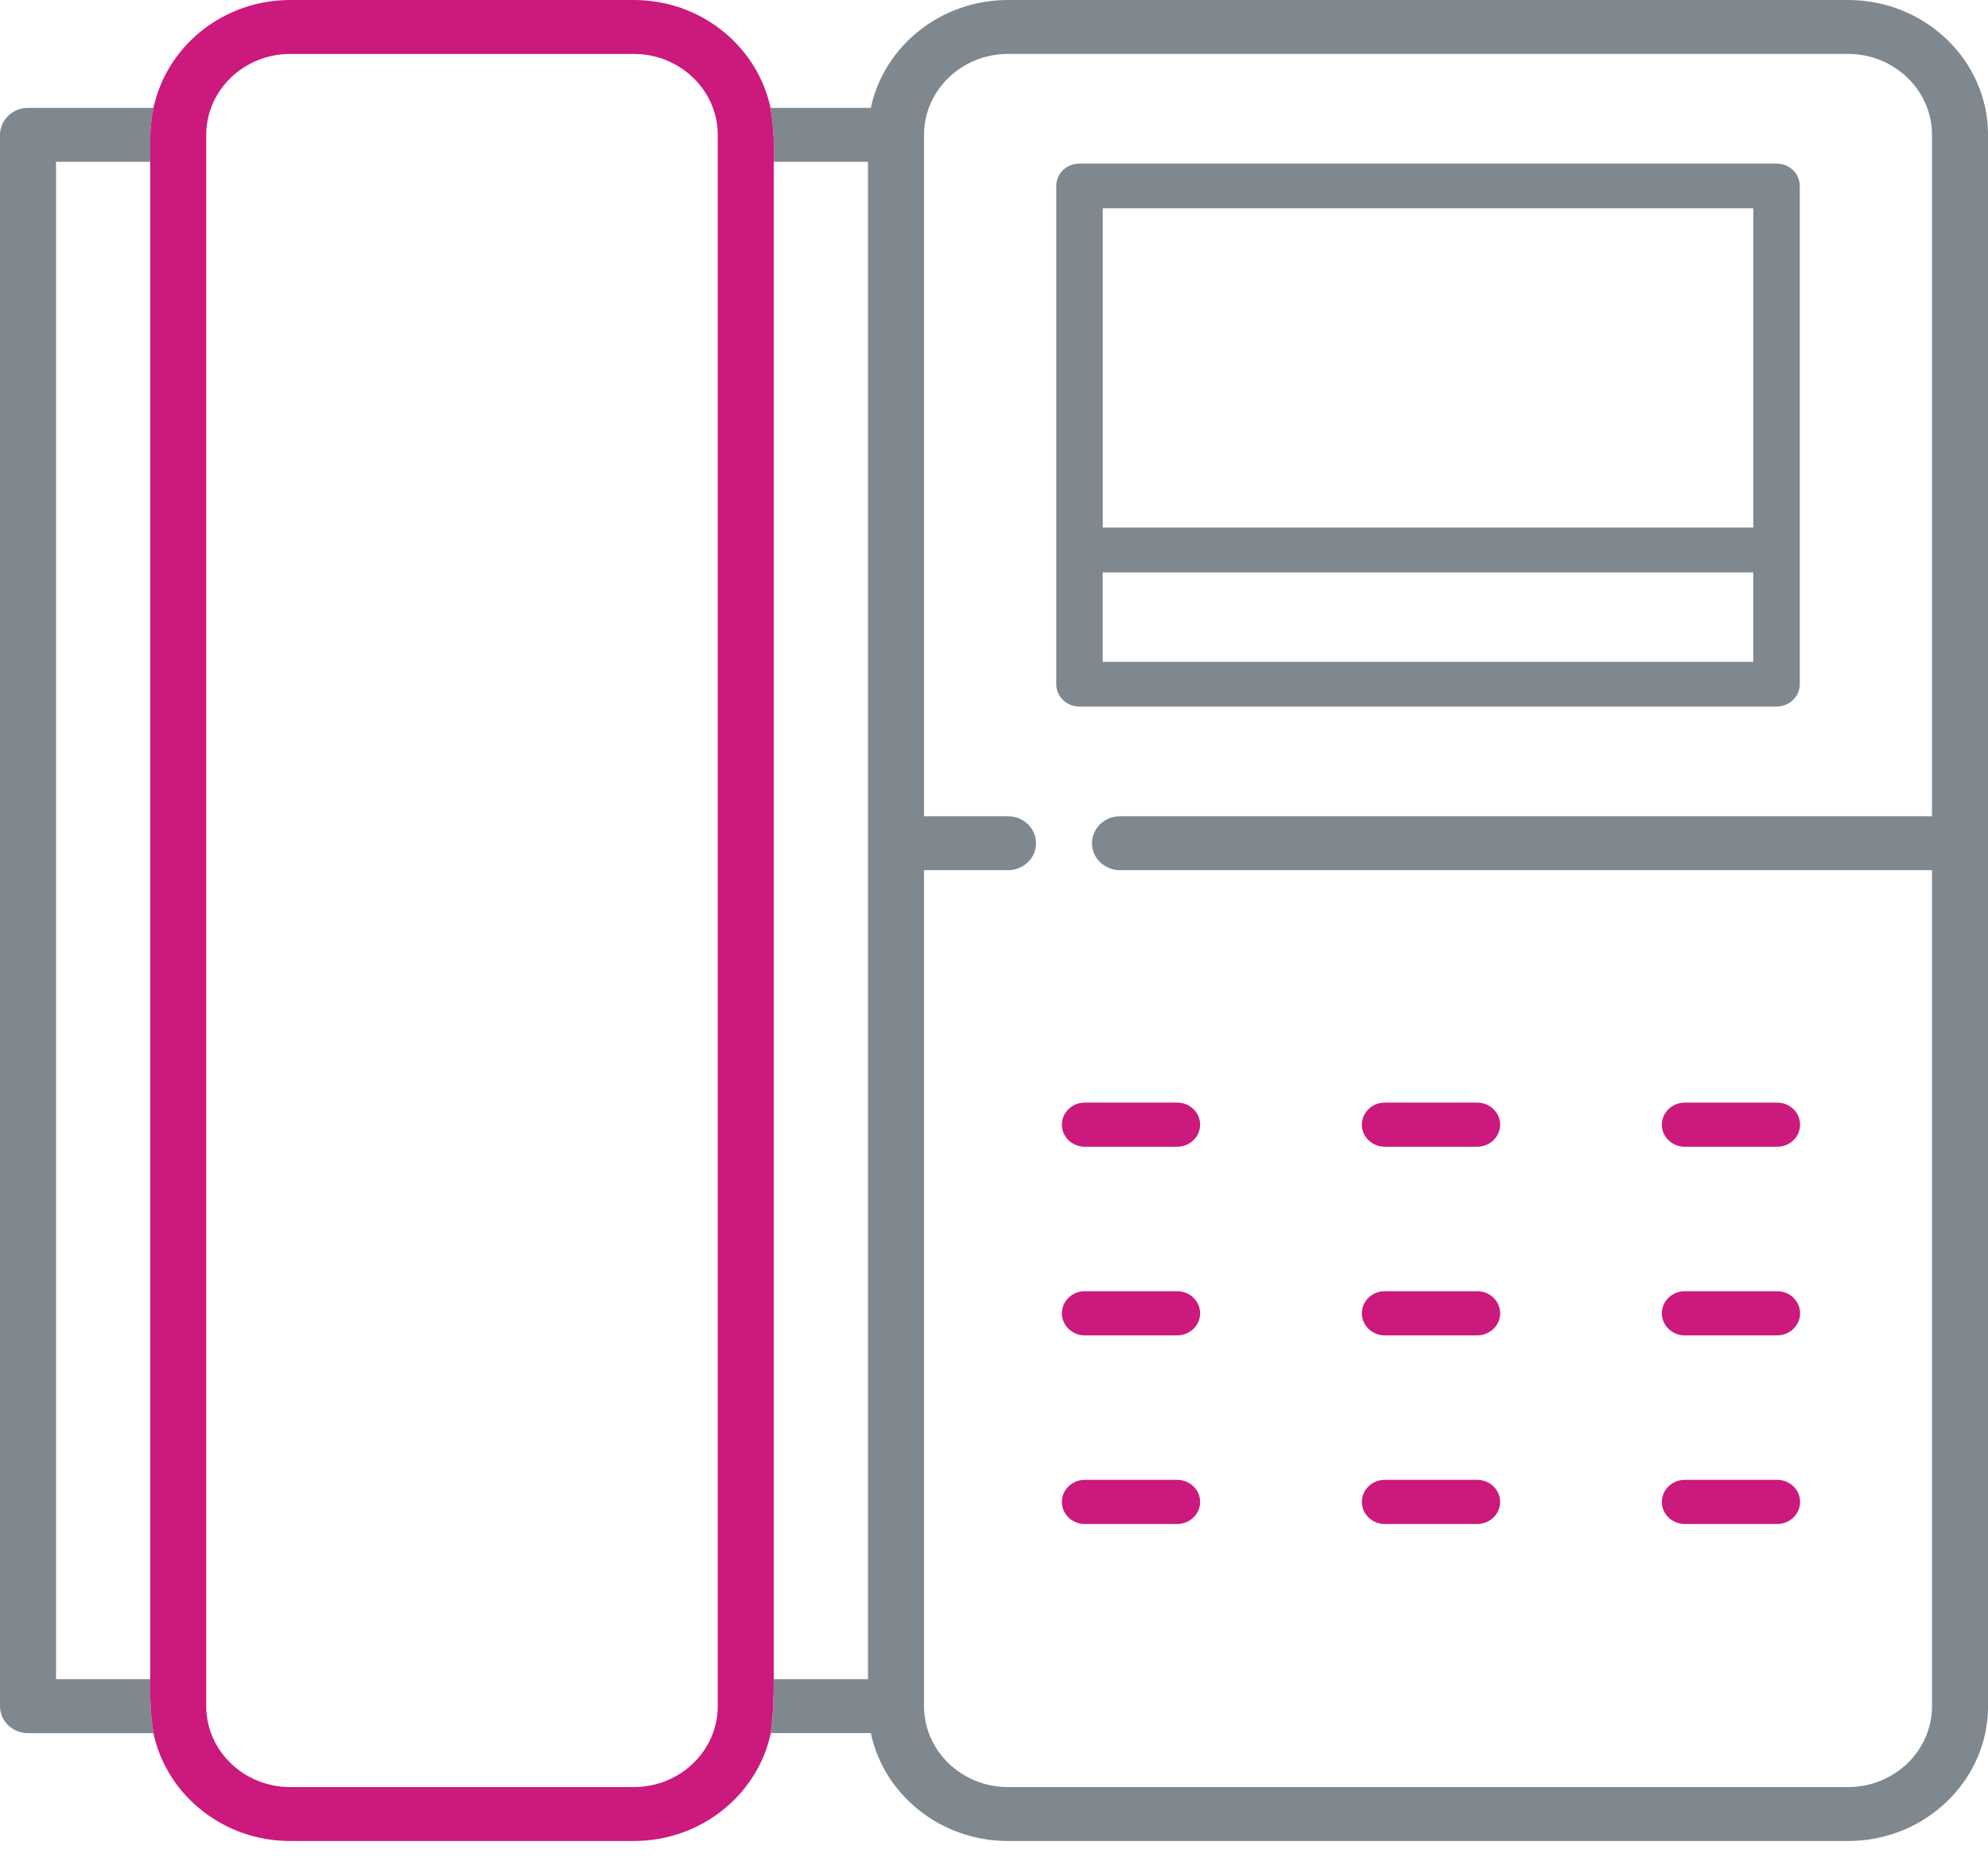 <svg width="50" height="47" viewBox="0 0 50 47" fill="none" xmlns="http://www.w3.org/2000/svg">
<g clip-path="url(#clip0_11_645)">
<path d="M45.266 17.206V4.676C45.266 4.365 45.004 4.113 44.681 4.113H27.149C26.827 4.113 26.566 4.365 26.566 4.676V17.206C26.566 17.517 26.827 17.769 27.149 17.769H44.681C45.004 17.769 45.266 17.517 45.266 17.206ZM44.097 13.267H27.735V5.238H44.097V13.267ZM27.734 14.393H44.096V16.643H27.734V14.393Z" fill="#7E888E"/>
<path d="M29.607 27.727H27.284C26.966 27.727 26.707 27.976 26.707 28.282C26.707 28.589 26.966 28.837 27.284 28.837H29.607C29.925 28.837 30.184 28.589 30.184 28.282C30.184 27.976 29.925 27.727 29.607 27.727Z" fill="#CB197D"/>
<path d="M29.607 32.47H27.284C26.966 32.47 26.707 32.719 26.707 33.026C26.707 33.332 26.966 33.581 27.284 33.581H29.607C29.925 33.581 30.184 33.332 30.184 33.026C30.184 32.719 29.925 32.47 29.607 32.47Z" fill="#CB197D"/>
<path d="M29.607 37.214H27.284C26.966 37.214 26.707 37.463 26.707 37.769C26.707 38.076 26.966 38.324 27.284 38.324H29.607C29.925 38.324 30.184 38.076 30.184 37.769C30.184 37.463 29.925 37.214 29.607 37.214Z" fill="#CB197D"/>
<path d="M37.153 27.727H34.829C34.511 27.727 34.252 27.976 34.252 28.282C34.252 28.589 34.511 28.837 34.829 28.837H37.153C37.471 28.837 37.73 28.589 37.73 28.282C37.73 27.976 37.471 27.727 37.153 27.727Z" fill="#CB197D"/>
<path d="M37.153 32.47H34.829C34.511 32.47 34.252 32.719 34.252 33.026C34.252 33.332 34.511 33.581 34.829 33.581H37.153C37.471 33.581 37.73 33.332 37.73 33.026C37.73 32.719 37.471 32.47 37.153 32.47Z" fill="#CB197D"/>
<path d="M37.153 37.214H34.829C34.511 37.214 34.252 37.463 34.252 37.769C34.252 38.076 34.511 38.324 34.829 38.324H37.153C37.471 38.324 37.73 38.076 37.73 37.769C37.73 37.463 37.471 37.214 37.153 37.214Z" fill="#CB197D"/>
<path d="M42.374 28.838H44.697C45.016 28.838 45.274 28.589 45.274 28.282C45.274 27.976 45.016 27.728 44.697 27.728H42.374C42.056 27.728 41.797 27.976 41.797 28.282C41.797 28.589 42.056 28.838 42.374 28.838Z" fill="#CB197D"/>
<path d="M44.697 32.47H42.374C42.056 32.47 41.797 32.719 41.797 33.026C41.797 33.332 42.056 33.581 42.374 33.581H44.697C45.016 33.581 45.274 33.332 45.274 33.026C45.274 32.719 45.016 32.47 44.697 32.47Z" fill="#CB197D"/>
<path d="M44.697 37.214H42.374C42.056 37.214 41.797 37.463 41.797 37.769C41.797 38.076 42.056 38.324 42.374 38.324H44.697C45.016 38.324 45.274 38.076 45.274 37.769C45.274 37.463 45.016 37.214 44.697 37.214Z" fill="#CB197D"/>
<path d="M3.78 42.227H1.409V4.069H3.78V3.528C3.78 3.119 3.839 2.794 3.902 2.545C3.886 2.603 3.862 2.656 3.851 2.713H0.705C0.315 2.713 0 3.017 0 3.392V42.906C0 43.281 0.315 43.584 0.705 43.584H3.851C3.859 43.622 3.875 43.657 3.884 43.694C3.748 43.054 3.78 42.227 3.78 42.227Z" fill="#7E888E"/>
<path d="M46.48 0H25.352C23.652 0 22.229 1.167 21.902 2.713H19.39C19.379 2.665 19.359 2.62 19.347 2.573C19.505 3.263 19.461 4.069 19.461 4.069H21.831V42.227H19.461C19.461 42.951 19.419 43.379 19.377 43.627C19.38 43.612 19.386 43.598 19.39 43.583H21.902C22.229 45.13 23.652 46.296 25.352 46.296H46.48C48.421 46.296 50.001 44.775 50.001 42.906V3.391C50.001 1.521 48.421 0 46.48 0ZM48.592 20.526H28.17C27.78 20.526 27.465 20.83 27.465 21.204C27.465 21.579 27.78 21.882 28.17 21.882H48.592V42.906C48.592 44.027 47.644 44.94 46.48 44.94H25.352C24.188 44.94 23.24 44.027 23.24 42.906V21.882H25.352C25.741 21.882 26.057 21.579 26.057 21.204C26.057 20.83 25.741 20.526 25.352 20.526H23.24V3.391C23.24 2.269 24.188 1.356 25.352 1.356H46.48C47.644 1.356 48.592 2.269 48.592 3.391V20.526Z" fill="#7E888E"/>
<path d="M19.46 4.069C19.46 4.069 19.504 3.263 19.346 2.573C18.964 1.099 17.586 0 15.939 0H7.3C5.663 0 4.294 1.086 3.901 2.545C3.838 2.794 3.779 3.119 3.779 3.528V4.069V4.439V42.228C3.779 42.228 3.747 43.053 3.884 43.694C4.255 45.182 5.641 46.296 7.3 46.296H15.939C17.623 46.296 19.031 45.15 19.376 43.627C19.418 43.379 19.46 42.951 19.46 42.228V4.069ZM18.052 42.906C18.052 44.028 17.104 44.94 15.939 44.94H7.3C6.134 44.94 5.187 44.028 5.187 42.906V3.391C5.187 2.269 6.134 1.356 7.3 1.356H15.939C17.104 1.356 18.052 2.269 18.052 3.391V42.906Z" fill="#CB197D"/>
</g>
<defs>
<clipPath id="clip0_11_645">
<rect width="50" height="46.296" fill="white"/>
</clipPath>
</defs>
</svg>
